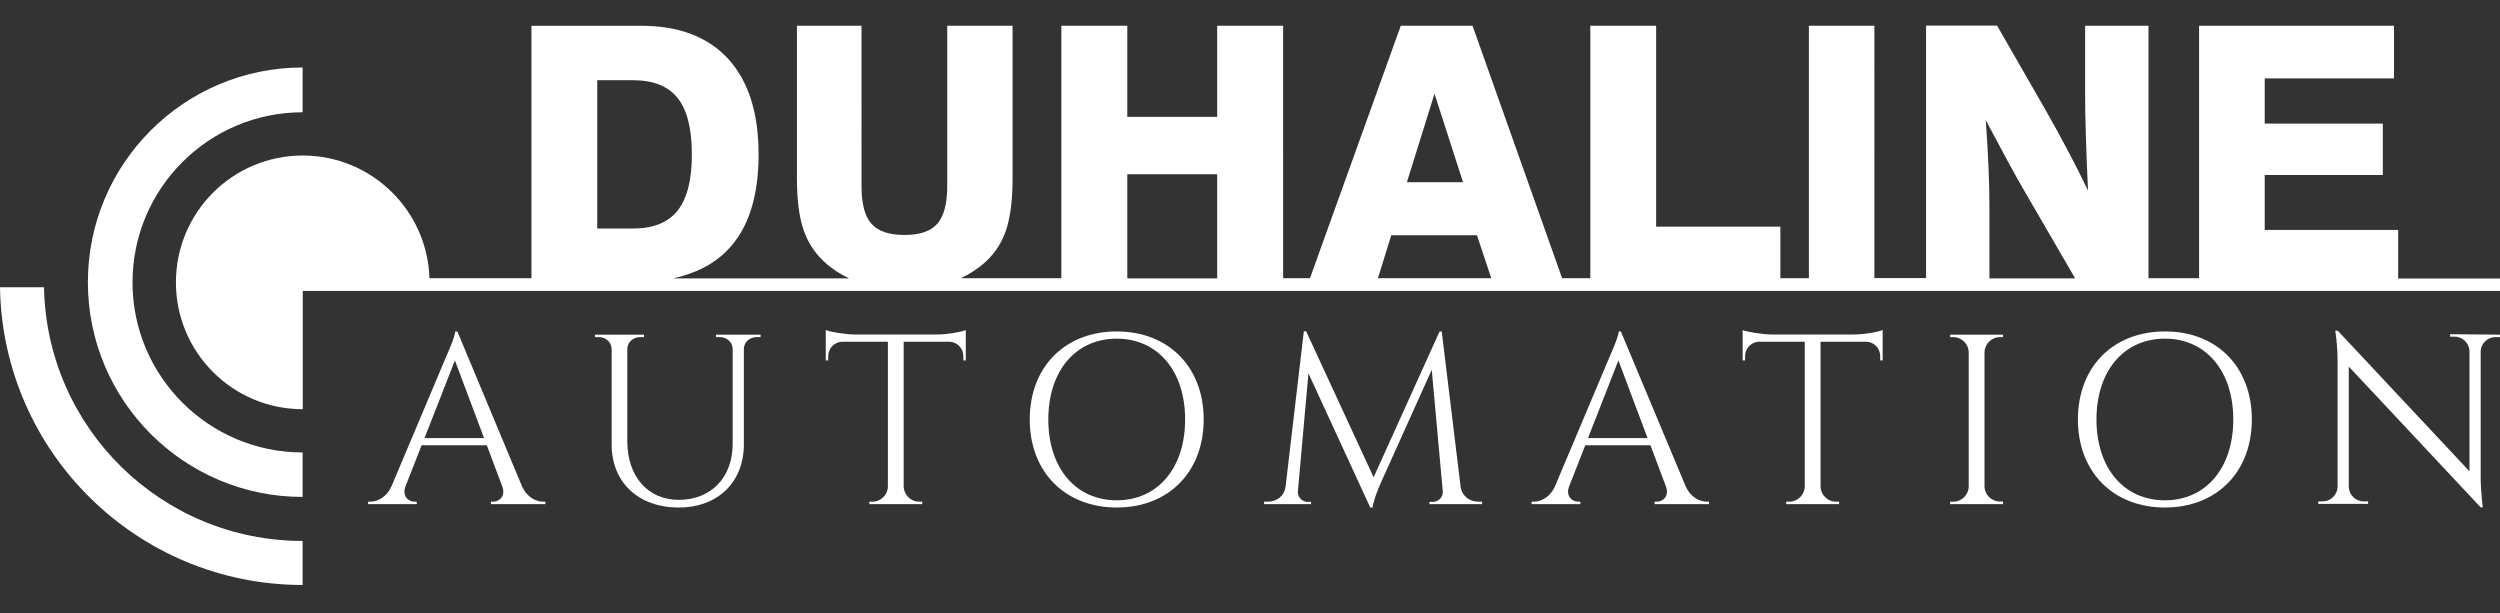 <?xml version="1.0" encoding="utf-8"?>
<!-- Generator: Adobe Illustrator 25.2.1, SVG Export Plug-In . SVG Version: 6.00 Build 0)  -->
<svg version="1.1" id="katman_1" xmlns="http://www.w3.org/2000/svg" xmlns:xlink="http://www.w3.org/1999/xlink" x="0px" y="0px"
	 viewBox="0 0 163 40" style="enable-background:new 0 0 163 40;" xml:space="preserve">
<rect x="0" y="0" width="163" height="40" fill="#333333" stroke="none"/>
<style type="text/css">
	.st0{fill:#FFFFFF;}
</style>
<g>
	<g>
		<path class="st0" d="M34.04,31.72c0.32,0.7,0.9,0.99,1.39,0.99h0.13v0.16h-3.55v-0.16h0.14c0.41,0,0.83-0.36,0.6-0.99l-1.01-2.69
			h-4.25l-1.06,2.7c-0.22,0.63,0.2,0.98,0.6,0.98h0.14v0.16H24v-0.16h0.14c0.48,0,1.06-0.29,1.38-0.99l3.58-8.49
			c0,0,0.58-1.28,0.58-1.62h0.14L34.04,31.72z M31.56,28.56l-1.9-5.06l-1.98,5.06H31.56z"/>
		<path class="st0" d="M49.59,21.82v0.16h-0.26c-0.44,0-0.81,0.31-0.83,0.75v6.24c0,2.47-1.7,4.12-4.25,4.12
			c-2.62,0-4.37-1.64-4.37-4.1v-6.23c-0.01-0.45-0.38-0.78-0.83-0.78h-0.26v-0.16h3.2v0.16h-0.26c-0.45,0-0.81,0.32-0.83,0.76v6.02
			c0,2.3,1.34,3.83,3.35,3.83c2.11,0,3.51-1.45,3.52-3.63v-6.22c-0.02-0.44-0.38-0.76-0.83-0.76h-0.26v-0.16H49.59z"/>
		<path class="st0" d="M61.07,21.81c0.68,0,1.6-0.16,1.9-0.29v1.98h-0.16v-0.28c0-0.51-0.4-0.92-0.9-0.94h-2.99v9.45
			c0.02,0.54,0.46,0.98,1.01,0.98h0.2v0.16h-3.45v-0.16h0.2c0.54,0,0.99-0.43,1.01-0.97v-9.46H54.9c-0.5,0.02-0.9,0.43-0.9,0.94
			v0.28h-0.16v-1.98c0.3,0.12,1.22,0.28,1.9,0.29C55.74,21.81,61.07,21.81,61.07,21.81z"/>
		<path class="st0" d="M78.48,27.35c0,3.45-2.32,5.74-5.67,5.74s-5.67-2.3-5.67-5.74c0-3.45,2.32-5.74,5.67-5.74
			S78.48,23.9,78.48,27.35z M77.27,27.35c0-3.16-1.78-5.27-4.46-5.27s-4.46,2.11-4.46,5.27s1.78,5.27,4.46,5.27
			S77.27,30.51,77.27,27.35z"/>
		<path class="st0" d="M95.23,31.72c0.08,0.62,0.59,0.99,1.15,0.99h0.25v0.16H93.2v-0.15h0.25c0.34,0,0.65-0.33,0.62-0.67
			l-0.72-7.94l-3.32,7.37c0,0-0.44,0.96-0.54,1.61h-0.15l-4.03-8.75l-0.69,7.71c-0.03,0.34,0.28,0.67,0.61,0.67h0.25v0.15h-3.06
			v-0.16h0.25c0.56,0,1.07-0.36,1.15-0.99l1.19-10.12h0.15l4.4,9.52l4.3-9.51H94L95.23,31.72z"/>
		<path class="st0" d="M109.91,31.72c0.32,0.7,0.9,0.99,1.39,0.99h0.13v0.16h-3.55v-0.16h0.14c0.41,0,0.83-0.36,0.6-0.99l-1.01-2.69
			h-4.25l-1.06,2.7c-0.22,0.63,0.2,0.98,0.6,0.98h0.14v0.16h-3.18v-0.16H100c0.48,0,1.06-0.29,1.38-0.99l3.58-8.49
			c0,0,0.58-1.28,0.58-1.62h0.14L109.91,31.72z M107.42,28.56l-1.9-5.06l-1.98,5.06H107.42z"/>
		<path class="st0" d="M120.85,21.81c0.68,0,1.6-0.16,1.9-0.29v1.98h-0.16v-0.28c0-0.51-0.4-0.92-0.9-0.94h-2.99v9.45
			c0.02,0.54,0.46,0.98,1.01,0.98h0.2v0.16h-3.45v-0.16h0.2c0.54,0,0.99-0.43,1.01-0.97v-9.46h-2.99c-0.5,0.02-0.9,0.43-0.9,0.94
			v0.28h-0.16v-1.98c0.3,0.12,1.22,0.28,1.9,0.29C115.52,21.81,120.85,21.81,120.85,21.81z"/>
		<path class="st0" d="M130.6,32.87h-3.45v-0.16h0.2c0.55,0,1-0.44,1.01-0.99v-8.75c-0.01-0.55-0.46-0.99-1.01-0.99h-0.2v-0.16h3.45
			v0.16h-0.2c-0.55,0-0.99,0.44-1.01,0.98v8.75c0.01,0.55,0.46,0.99,1.01,0.99h0.2V32.87z"/>
		<path class="st0" d="M146.82,27.35c0,3.45-2.32,5.74-5.67,5.74c-3.35,0-5.67-2.3-5.67-5.74c0-3.45,2.32-5.74,5.67-5.74
			C144.51,21.6,146.82,23.9,146.82,27.35z M145.61,27.35c0-3.16-1.78-5.27-4.46-5.27c-2.68,0-4.46,2.11-4.46,5.27
			s1.78,5.27,4.46,5.27S145.61,30.51,145.61,27.35z"/>
		<path class="st0" d="M163,21.82v0.16h-0.29c-0.53,0-0.96,0.42-0.97,0.94v8.15c0,1.02,0.14,2.01,0.14,2.01h-0.14l-8.6-9.18v7.85
			c0.02,0.52,0.45,0.94,0.97,0.94h0.29v0.16h-3.25v-0.16h0.29c0.53,0,0.96-0.43,0.97-0.96v-8.2c0-1.08-0.15-1.97-0.15-1.97h0.16
			l8.59,9.17v-7.82c-0.01-0.53-0.44-0.96-0.97-0.96h-0.29v-0.16L163,21.82z"/>
	</g>
</g>
<g>
	<path class="st0" d="M2.87,18.73H0c0.17,10.75,8.94,19.41,19.73,19.41v-2.87C10.52,35.27,3.04,27.9,2.87,18.73z"/>
	<path class="st0" d="M8.64,18.41c0-6.12,4.97-11.09,11.09-11.09V4.4c-7.73,0-14,6.27-14,14s6.27,14,14,14v-2.9
		C13.61,29.5,8.64,24.53,8.64,18.41z"/>
	<path class="st0" d="M156.36,18.15v-3.16h-8.7v-3.58h7.7V8.06h-7.7V5.11h8.43V1.68h-12.71v16.46h-3.3V1.68h-4.13v4.28
		c0,0.84,0.01,1.81,0.05,2.92c0.03,1.11,0.08,2.29,0.14,3.55c-0.41-0.86-0.84-1.72-1.31-2.6c-0.46-0.88-0.95-1.76-1.46-2.66
		l-3.16-5.5h-4.63v16.46h-3.37V1.68h-4.27v16.46h-1.86v-3.36h-8.1V1.68h-4.29v16.46h-1.84L96.01,1.68h-4.68l-5.92,16.46h-1.75V1.68
		h-4.3v5.94H73.5V1.68h-4.3v16.46h-6.55c0.59-0.28,1.13-0.63,1.61-1.07c0.63-0.58,1.08-1.28,1.35-2.11s0.41-1.95,0.41-3.35V1.68
		h-4.26v10.45c0,1.15-0.22,1.97-0.65,2.46s-1.14,0.73-2.13,0.73c-1.01,0-1.73-0.24-2.16-0.73c-0.44-0.49-0.65-1.31-0.65-2.46V1.68
		h-4.21v9.94c0,1.39,0.14,2.5,0.42,3.33c0.28,0.84,0.74,1.55,1.37,2.13c0.48,0.44,1.02,0.79,1.61,1.07H43.89
		c1.46-0.32,2.64-0.92,3.52-1.82c1.37-1.39,2.05-3.47,2.05-6.27c0-2.7-0.66-4.77-1.98-6.22c-1.32-1.44-3.22-2.16-5.69-2.16h-7.14
		v16.46H28c-0.14-4.44-3.78-8-8.26-8c-4.57,0-8.27,3.7-8.27,8.27s3.7,8.27,8.27,8.27v-7.71H163v-0.81h-6.64V18.15z M38.94,5.23h2.33
		c1.32,0,2.3,0.39,2.91,1.16c0.62,0.78,0.93,2,0.93,3.67s-0.31,2.89-0.93,3.67s-1.59,1.17-2.91,1.17h-2.33
		C38.94,14.9,38.94,5.23,38.94,5.23z M129.65,10.87c-0.04-0.94-0.1-1.95-0.18-3.04c0.51,0.96,0.99,1.86,1.44,2.69
		c0.45,0.83,0.87,1.58,1.26,2.24l3.13,5.39h-5.59v-4.78C129.71,12.64,129.69,11.81,129.65,10.87z M93.53,6.11l1.86,5.77h-3.66
		L93.53,6.11z M90.71,15.34h5.59l0.93,2.8h-7.39L90.71,15.34z M73.5,11.36h5.86v6.79H73.5V11.36z"/>
</g>
</svg>
